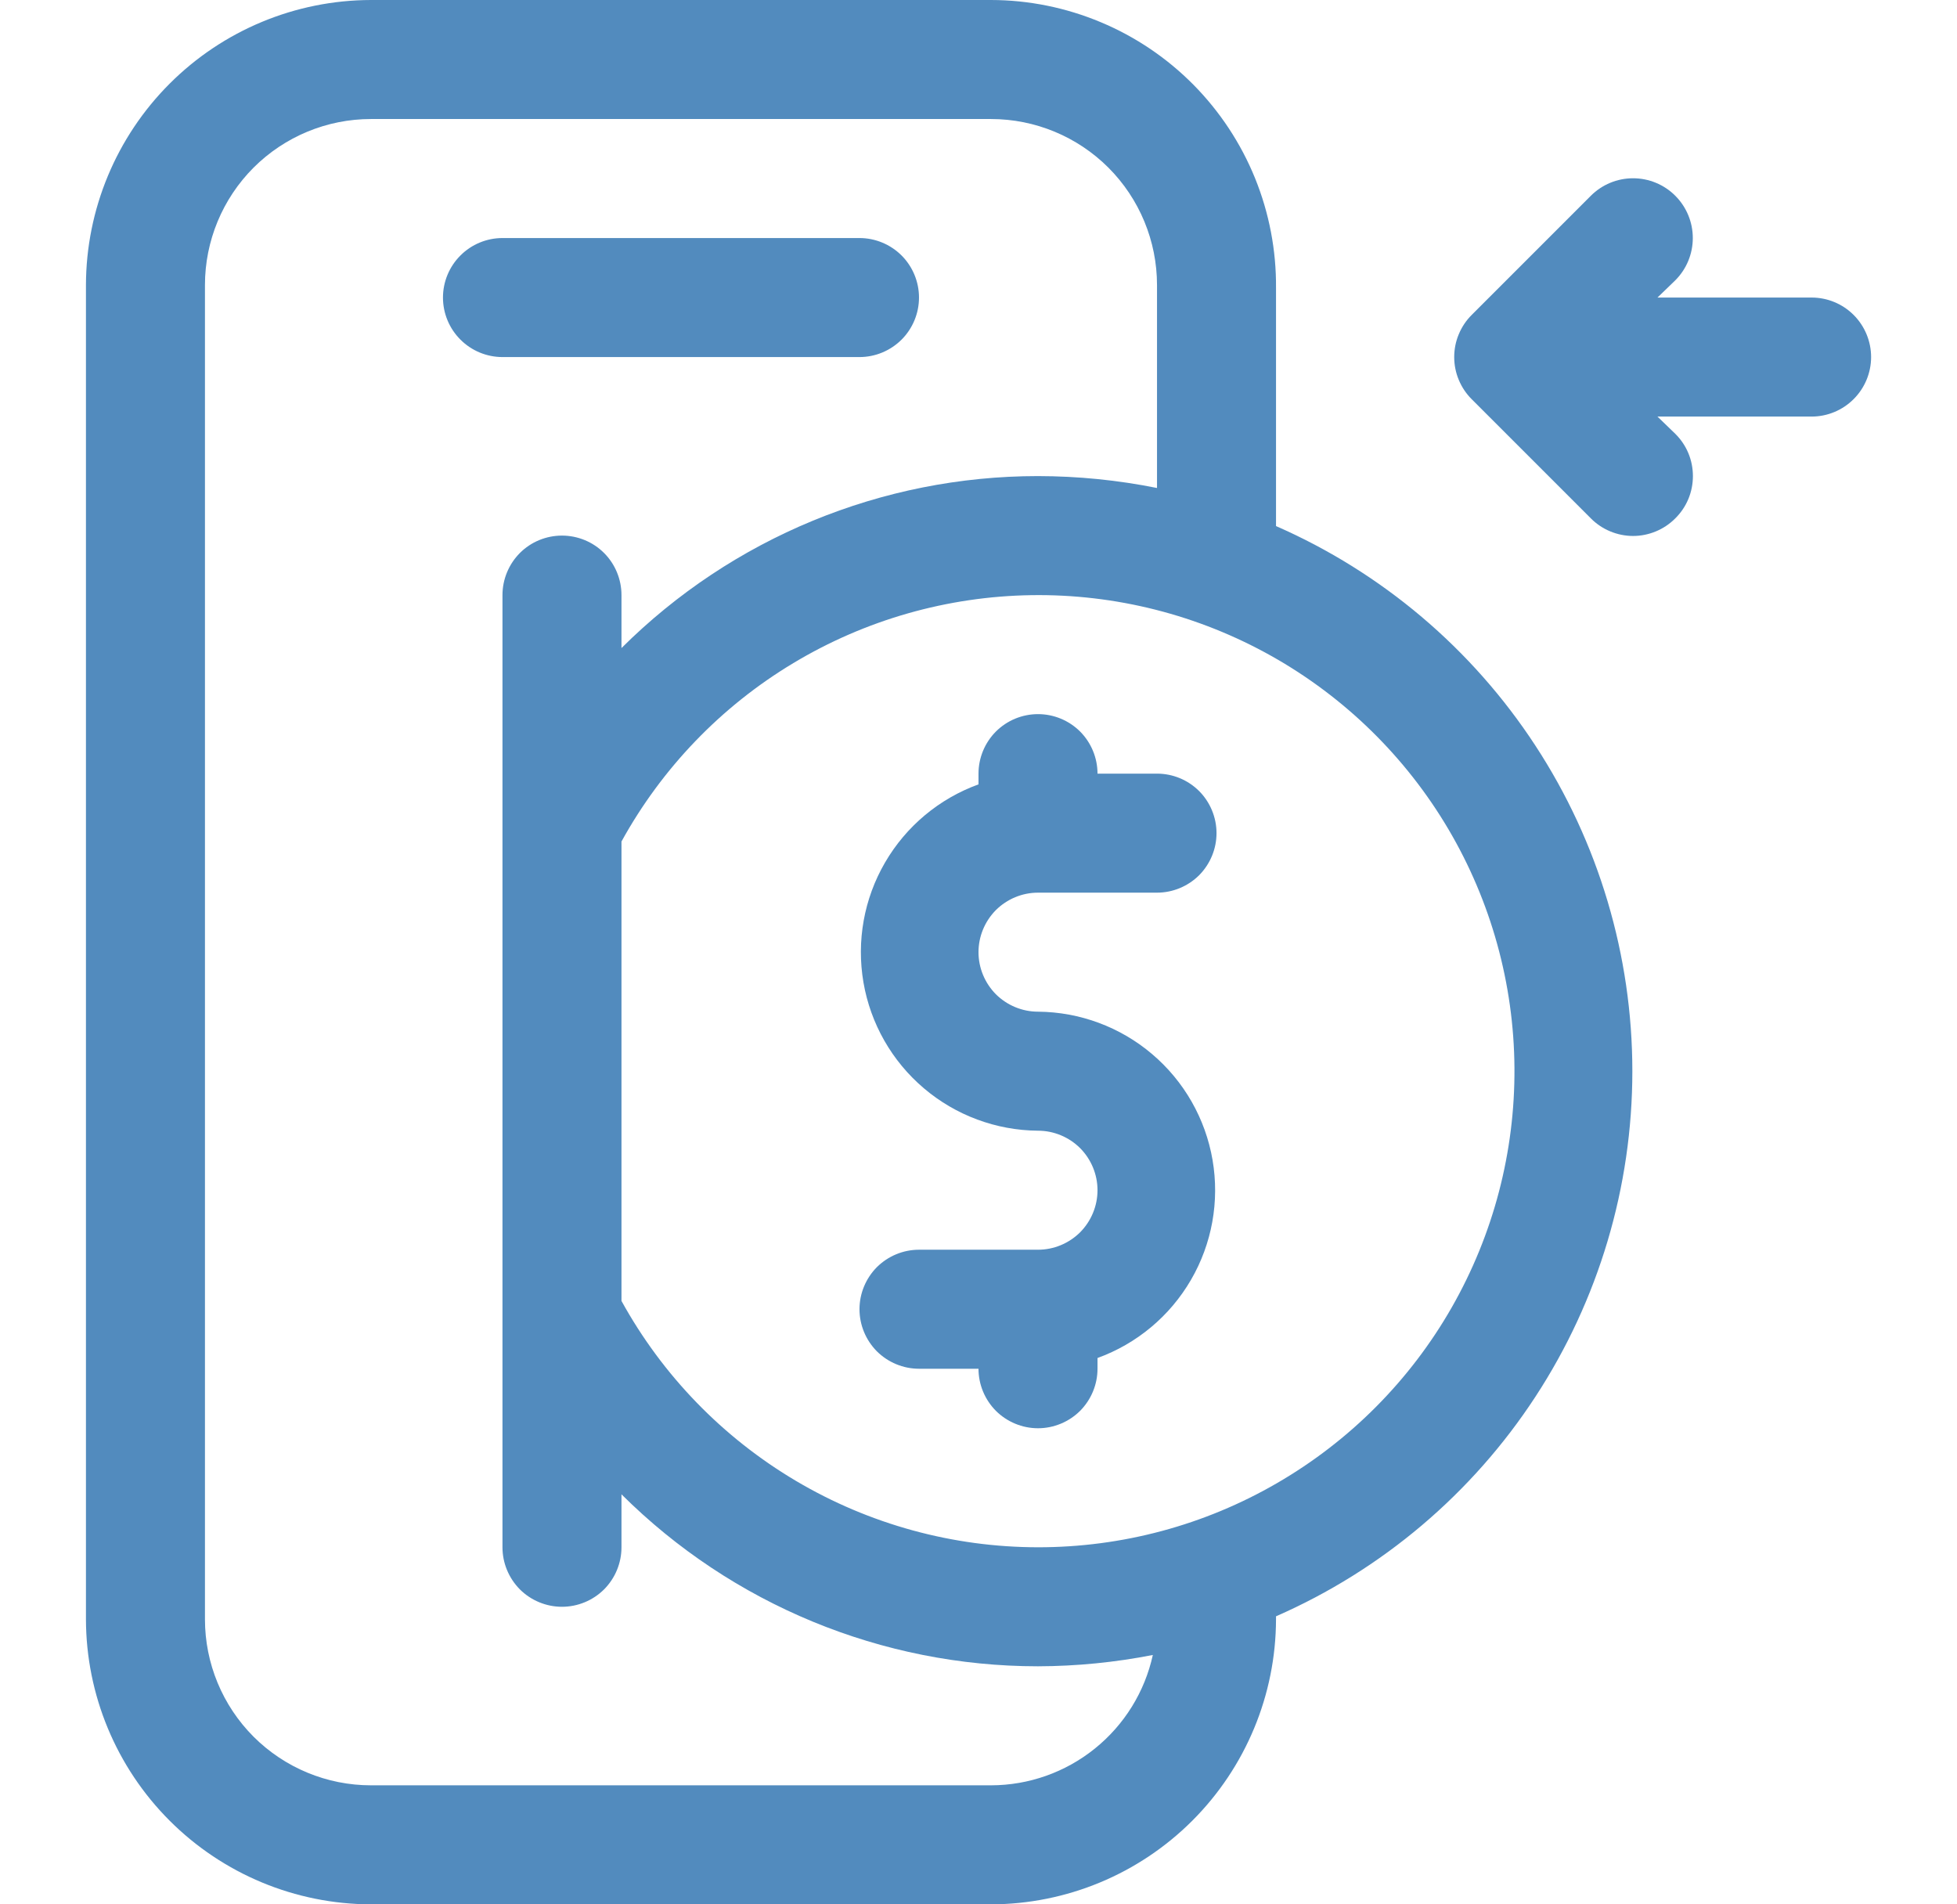 <svg width="37" height="36" viewBox="0 0 37 36" fill="none" xmlns="http://www.w3.org/2000/svg">
<path d="M16.25 6.75C16.548 6.75 16.834 6.631 17.046 6.42C17.256 6.21 17.375 5.923 17.375 5.625C17.375 5.327 17.256 5.04 17.046 4.83C16.834 4.619 16.548 4.5 16.25 4.5H9.5C9.202 4.5 8.915 4.619 8.705 4.83C8.494 5.04 8.375 5.327 8.375 5.625C8.375 5.923 8.494 6.21 8.705 6.42C8.915 6.631 9.202 6.75 9.5 6.75H16.25Z" fill="#528BBE"/>
<path d="M24.125 9.945V5.445C24.131 4.733 23.996 4.027 23.728 3.367C23.46 2.708 23.064 2.108 22.563 1.601C22.062 1.095 21.466 0.693 20.81 0.419C20.153 0.144 19.448 0.001 18.736 0L7.014 0C5.585 0.003 4.217 0.572 3.207 1.582C2.197 2.592 1.628 3.96 1.625 5.389V30.611C1.628 32.039 2.197 33.408 3.207 34.418C4.217 35.428 5.585 35.997 7.014 36H18.736C20.165 35.997 21.533 35.428 22.543 34.418C23.553 33.408 24.122 32.039 24.125 30.611V30.555C26.128 29.678 27.832 28.236 29.028 26.406C30.225 24.576 30.862 22.436 30.862 20.25C30.862 18.064 30.225 15.924 29.028 14.094C27.832 12.264 26.128 10.822 24.125 9.945ZM18.736 33.75H7.014C6.181 33.75 5.383 33.419 4.794 32.831C4.206 32.242 3.875 31.444 3.875 30.611V5.389C3.875 4.556 4.206 3.758 4.794 3.169C5.383 2.581 6.181 2.25 7.014 2.25H18.736C19.569 2.25 20.367 2.581 20.956 3.169C21.544 3.758 21.875 4.556 21.875 5.389V9.225C21.134 9.076 20.381 9.001 19.625 9C16.673 9 13.842 10.169 11.75 12.251V11.25C11.75 10.952 11.632 10.665 11.421 10.454C11.21 10.243 10.923 10.125 10.625 10.125C10.327 10.125 10.04 10.243 9.829 10.454C9.619 10.665 9.5 10.952 9.5 11.25V29.25C9.5 29.548 9.619 29.834 9.829 30.046C10.04 30.256 10.327 30.375 10.625 30.375C10.923 30.375 11.21 30.256 11.421 30.046C11.632 29.834 11.75 29.548 11.75 29.25V28.249C13.842 30.331 16.673 31.5 19.625 31.5C20.354 31.498 21.081 31.426 21.796 31.286C21.643 31.984 21.256 32.608 20.699 33.056C20.143 33.504 19.451 33.749 18.736 33.75ZM19.625 29.25C18.016 29.249 16.436 28.816 15.052 27.997C13.666 27.177 12.526 26.002 11.75 24.593V15.908C12.516 14.517 13.637 13.353 14.998 12.536C16.359 11.718 17.912 11.275 19.5 11.251C21.087 11.227 22.653 11.624 24.038 12.401C25.422 13.178 26.577 14.308 27.384 15.675C28.191 17.043 28.622 18.599 28.633 20.187C28.644 21.775 28.235 23.337 27.447 24.716C26.659 26.095 25.52 27.24 24.146 28.036C22.773 28.833 21.213 29.251 19.625 29.25Z" fill="#528BBE"/>
<path d="M19.625 16.875H21.875C22.173 16.875 22.459 16.756 22.671 16.546C22.881 16.334 23 16.048 23 15.75C23 15.452 22.881 15.165 22.671 14.954C22.459 14.743 22.173 14.625 21.875 14.625H20.75C20.75 14.327 20.631 14.04 20.421 13.829C20.209 13.618 19.923 13.5 19.625 13.5C19.327 13.5 19.041 13.618 18.829 13.829C18.619 14.04 18.5 14.327 18.5 14.625V14.828C17.756 15.098 17.131 15.62 16.733 16.305C16.335 16.989 16.191 17.791 16.325 18.572C16.459 19.352 16.863 20.06 17.466 20.572C18.069 21.085 18.834 21.369 19.625 21.375C19.923 21.375 20.209 21.494 20.421 21.704C20.631 21.916 20.75 22.202 20.75 22.5C20.75 22.798 20.631 23.084 20.421 23.296C20.209 23.506 19.923 23.625 19.625 23.625H17.375C17.077 23.625 16.791 23.744 16.579 23.954C16.369 24.166 16.25 24.452 16.25 24.75C16.25 25.048 16.369 25.334 16.579 25.546C16.791 25.756 17.077 25.875 17.375 25.875H18.5C18.5 26.173 18.619 26.459 18.829 26.671C19.041 26.881 19.327 27 19.625 27C19.923 27 20.209 26.881 20.421 26.671C20.631 26.459 20.75 26.173 20.75 25.875V25.672C21.494 25.402 22.119 24.88 22.517 24.195C22.915 23.511 23.059 22.709 22.925 21.928C22.791 21.148 22.387 20.44 21.784 19.928C21.181 19.415 20.416 19.131 19.625 19.125C19.327 19.125 19.041 19.006 18.829 18.796C18.619 18.584 18.5 18.298 18.5 18C18.5 17.702 18.619 17.416 18.829 17.204C19.041 16.994 19.327 16.875 19.625 16.875Z" fill="#528BBE"/>
<path d="M34.251 5.625H31.337L31.674 5.299C31.886 5.087 32.005 4.8 32.005 4.5C32.005 4.2 31.886 3.913 31.674 3.701C31.463 3.489 31.175 3.37 30.876 3.37C30.576 3.37 30.289 3.489 30.077 3.701L27.827 5.951C27.721 6.056 27.638 6.18 27.581 6.317C27.523 6.454 27.494 6.601 27.494 6.75C27.494 6.898 27.523 7.046 27.581 7.183C27.638 7.32 27.721 7.444 27.827 7.549L30.077 9.799C30.181 9.904 30.306 9.988 30.443 10.045C30.58 10.102 30.727 10.132 30.876 10.132C31.024 10.132 31.171 10.102 31.308 10.045C31.445 9.988 31.57 9.904 31.674 9.799C31.78 9.694 31.864 9.57 31.921 9.433C31.978 9.296 32.007 9.148 32.007 9C32.007 8.851 31.978 8.704 31.921 8.567C31.864 8.43 31.78 8.306 31.674 8.201L31.337 7.875H34.251C34.549 7.875 34.835 7.756 35.046 7.545C35.257 7.334 35.376 7.048 35.376 6.75C35.376 6.452 35.257 6.165 35.046 5.954C34.835 5.743 34.549 5.625 34.251 5.625Z" fill="#528BBE"/>
</svg>
